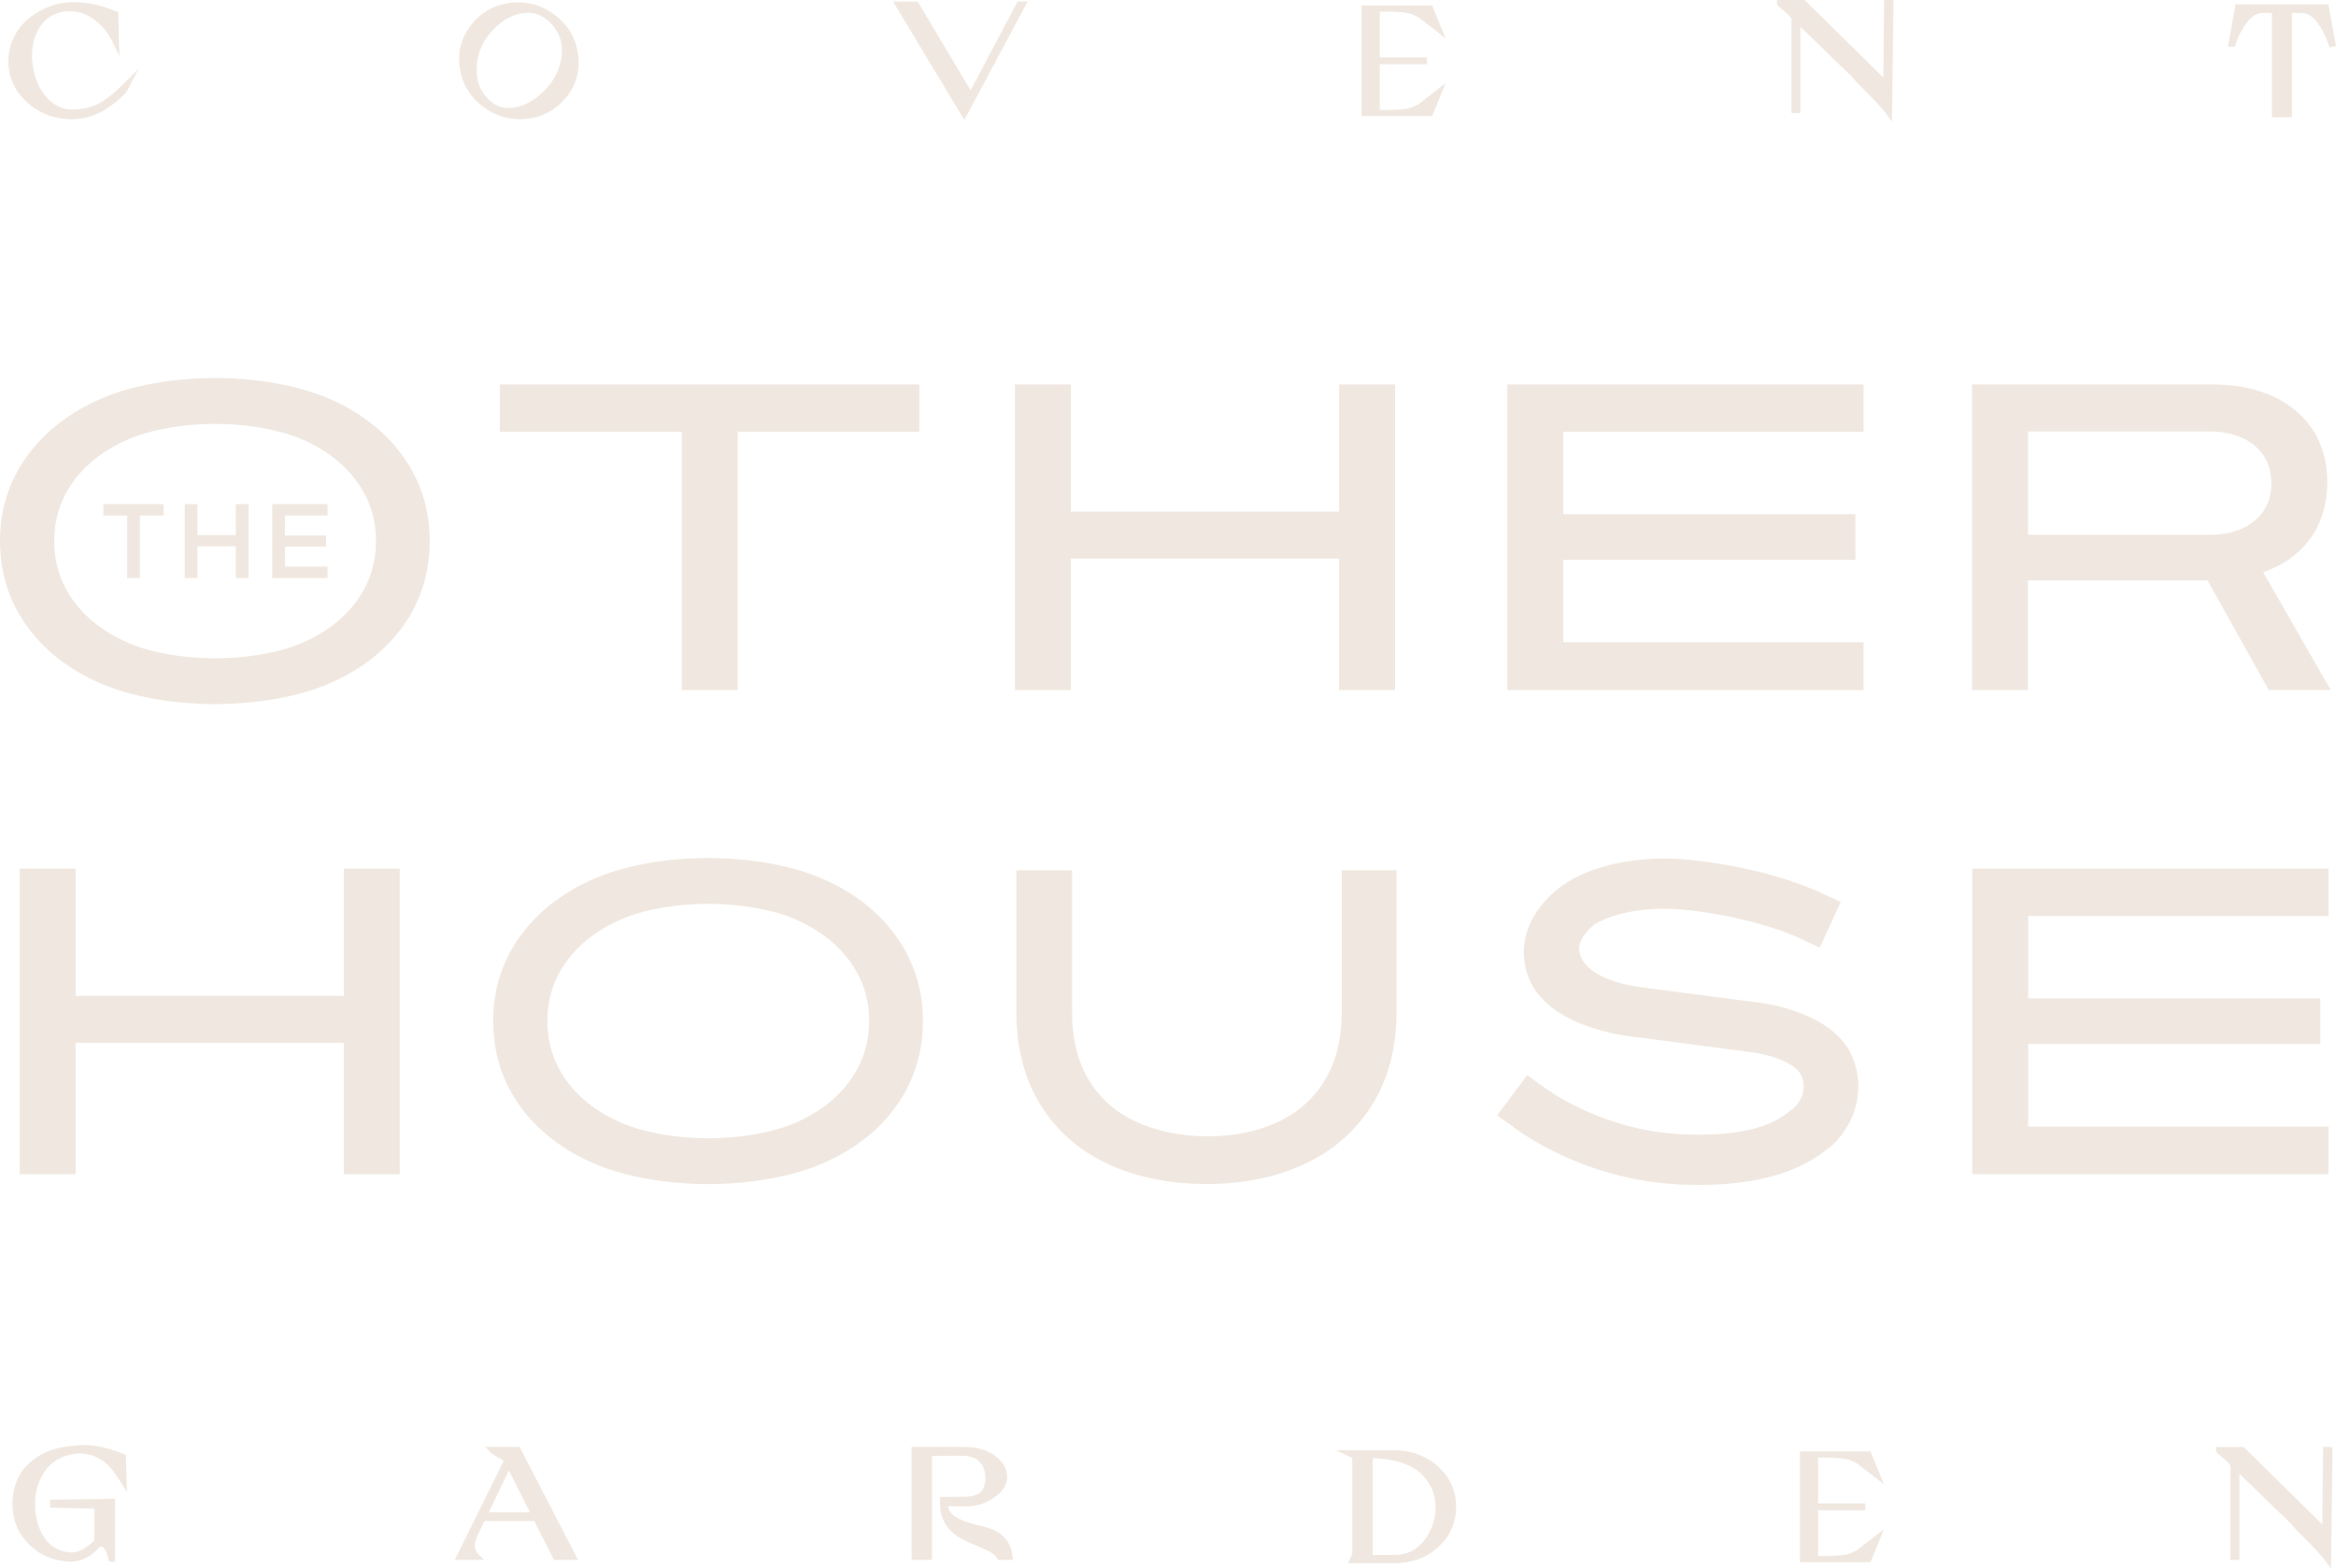 <?xml version="1.0" encoding="UTF-8"?> <!-- Generator: Adobe Illustrator 25.4.1, SVG Export Plug-In . SVG Version: 6.00 Build 0) --> <svg xmlns="http://www.w3.org/2000/svg" xmlns:xlink="http://www.w3.org/1999/xlink" version="1.1" id="Layer_1" x="0px" y="0px" viewBox="0 0 359.43 241.32" style="enable-background:new 0 0 359.43 241.32;" xml:space="preserve"> <style type="text/css"> .st0{fill:#F0E8E0;} </style> <g> <g> <polygon class="st0" points="206.04,78.72 164.78,78.72 164.78,59.15 156.17,59.15 156.17,106.17 164.78,106.17 164.78,85.94 206.04,85.94 206.04,106.17 214.65,106.17 214.65,59.15 206.04,59.15 "></polygon> <path class="st0" d="M312.05,89.3h27.61l9.42,16.86h9.54l-10.39-18.11c3.03-1.05,5.43-2.75,7.14-5.06 c1.81-2.44,2.72-5.41,2.72-8.83c0-4.55-1.63-8.24-4.84-10.95c-3.19-2.69-7.5-4.06-12.81-4.06h-37.01v47.02h8.61V89.3z M312.05,66.38h27.94c2.86,0,5.19,0.74,6.92,2.2c1.73,1.46,2.57,3.35,2.57,5.78c0,2.43-0.84,4.31-2.57,5.75 c-1.73,1.44-4.06,2.17-6.92,2.17h-27.94V66.38z"></path> <polygon class="st0" points="52.9,153.21 11.64,153.21 11.64,133.64 3.03,133.64 3.03,180.66 11.64,180.66 11.64,160.44 52.9,160.44 52.9,180.66 61.51,180.66 61.51,133.64 52.9,133.64 "></polygon> <polygon class="st0" points="303.46,180.66 358.27,180.66 358.27,173.32 312.07,173.32 312.07,160.63 357.01,160.63 357.01,153.6 312.07,153.6 312.07,140.94 358.27,140.94 358.27,133.64 303.46,133.64 "></polygon> <polygon class="st0" points="286.74,98.82 240.54,98.82 240.54,86.14 285.48,86.14 285.48,79.11 240.54,79.11 240.54,66.44 286.74,66.44 286.74,59.15 231.93,59.15 231.93,106.17 286.74,106.17 "></polygon> <polygon class="st0" points="104.91,106.17 113.52,106.17 113.52,66.44 141.45,66.44 141.45,59.15 76.91,59.15 76.91,66.44 104.91,66.44 "></polygon> <path class="st0" d="M206.44,155.77c0,4.09-0.88,7.6-2.6,10.44c-1.72,2.83-4.17,5-7.26,6.44c-3.11,1.45-6.78,2.19-10.88,2.19 c-4.06-0.05-7.71-0.8-10.85-2.23c-3.12-1.42-5.57-3.57-7.29-6.4c-1.73-2.84-2.6-6.35-2.6-10.44V133.9h-8.58v21.8 c0,5.52,1.25,10.33,3.72,14.31c2.47,3.98,5.97,7.04,10.39,9.09c4.4,2.04,9.49,3.07,15.14,3.07c5.64,0,10.72-1.03,15.1-3.08 c4.4-2.05,7.89-5.11,10.39-9.09c2.5-3.98,3.76-8.79,3.76-14.31v-21.8h-8.43V155.77z"></path> <path class="st0" d="M50.62,61.33c-4.64-2.01-11.03-3.17-17.56-3.17c-6.48,0-12.86,1.15-17.49,3.17 c-4.86,2.11-8.71,5.1-11.44,8.89C1.39,74.03,0,78.4,0,83.21c0,4.9,1.39,9.32,4.13,13.12c2.73,3.79,6.58,6.77,11.44,8.86 c4.64,1.99,11.01,3.14,17.49,3.14c6.52,0,12.92-1.14,17.55-3.14c4.86-2.09,8.7-5.07,11.41-8.86c2.72-3.8,4.1-8.21,4.1-13.12 c0-4.81-1.38-9.18-4.1-12.98C59.31,66.44,55.48,63.44,50.62,61.33z M33.06,101.29c-4.88,0-9.83-0.88-13.25-2.34 c-3.61-1.55-6.45-3.72-8.46-6.44c-2-2.71-3.01-5.84-3.01-9.29c0-3.41,1.01-6.51,3.01-9.22c2.01-2.73,4.85-4.89,8.46-6.44 c3.42-1.47,8.37-2.34,13.25-2.34c4.96,0,9.95,0.88,13.35,2.34c3.58,1.55,6.42,3.72,8.43,6.44c2,2.71,3.01,5.82,3.01,9.22 c0,3.45-1.01,6.58-3.01,9.29c-2.01,2.73-4.84,4.9-8.43,6.44C43.01,100.41,38.02,101.29,33.06,101.29z"></path> <path class="st0" d="M126.5,135.18c-4.64-2.01-11.04-3.17-17.56-3.17c-6.48,0-12.85,1.15-17.49,3.17 c-4.86,2.11-8.71,5.1-11.44,8.89c-2.74,3.8-4.13,8.17-4.13,12.99c0,4.9,1.39,9.32,4.13,13.12c2.73,3.79,6.58,6.77,11.44,8.86 c4.64,1.99,11.01,3.14,17.49,3.14c6.52,0,12.92-1.14,17.55-3.14c4.86-2.09,8.7-5.07,11.41-8.86c2.72-3.8,4.1-8.21,4.1-13.12 c0-4.81-1.38-9.18-4.1-12.98C135.2,140.28,131.36,137.29,126.5,135.18z M133.73,157.06c0,3.45-1.01,6.58-3.01,9.29 c-2.01,2.73-4.84,4.9-8.43,6.44c-3.4,1.47-8.39,2.34-13.35,2.34c-4.88,0-9.83-0.88-13.25-2.34c-3.61-1.55-6.45-3.72-8.46-6.44 c-2-2.71-3.01-5.84-3.01-9.29c0-3.41,1.01-6.51,3.01-9.22c2.01-2.73,4.85-4.89,8.46-6.44c3.42-1.47,8.37-2.34,13.25-2.34 c4.96,0,9.95,0.88,13.35,2.34c3.58,1.55,6.42,3.72,8.43,6.44C132.72,150.55,133.73,153.65,133.73,157.06z"></path> <polygon class="st0" points="25.18,77.56 15.9,77.56 15.9,79.32 19.56,79.32 19.56,88.93 21.53,88.93 21.53,79.32 25.18,79.32 "></polygon> <polygon class="st0" points="38.24,88.93 38.24,77.56 36.28,77.56 36.28,82.32 30.39,82.32 30.39,77.56 28.43,77.56 28.43,88.93 30.39,88.93 30.39,84.06 36.28,84.06 36.28,88.93 "></polygon> <polygon class="st0" points="50.4,79.32 50.4,77.56 41.88,77.56 41.88,88.93 50.4,88.93 50.4,87.17 43.85,87.17 43.85,84.1 50.18,84.1 50.18,82.38 43.85,82.38 43.85,79.32 "></polygon> <path class="st0" d="M261.46,182.31c-0.99,0-2.03-0.02-3.12-0.08c-14.78-0.71-24.76-8.25-25.73-9.01l-2.25-1.61l4.62-6.19 l2.4,1.72c0.08,0.06,8.69,6.76,21.33,7.37c11.84,0.57,15.28-2.51,16.84-3.67c0.17-0.13,0.32-0.24,0.45-0.33 c0.02-0.02,2.34-2.08,1.23-4.89c-0.74-1.89-4.14-3.22-7.8-3.74l-0.08-0.01l-18.22-2.38c-1.62-0.18-13.61-1.73-16.13-9.63 c-2.31-7.24,3.34-12.59,6.75-14.47c1.19-0.72,7.69-4.25,18.72-3.05c11.92,1.3,19.16,4.75,20.1,5.21l2.66,1.23L280,145.8 l-2.87-1.33c-2.2-1.11-8.71-3.49-17.5-4.45c-8.67-0.95-13.49,1.74-13.89,1.98l-0.16,0.09l-0.06,0.04 c-0.17,0.12-0.54,0.26-1.48,1.38c-1.28,1.53-1.14,2.66-0.89,3.47c0.69,2.17,3.86,4.09,8.84,4.85l0.09,0.01l18.22,2.38 c1.44,0.16,12.04,1.56,14.8,8.6c1.14,2.91,1.11,5.99-0.08,8.9c-0.86,2.1-2.32,4.01-3.89,5.12c-0.08,0.06-0.17,0.13-0.28,0.21 C278.85,178.53,273.77,182.31,261.46,182.31z"></path> </g> <g> <path class="st0" d="M19.02,12.89c-1.47,1.47-2.8,2.51-3.95,3.09c-1.13,0.57-2.48,0.86-4.02,0.86c-1.12,0-2.16-0.38-3.1-1.14 c-0.96-0.78-1.71-1.81-2.23-3.06C5.2,11.35,4.93,9.97,4.93,8.51c0-1.26,0.23-2.4,0.68-3.39c0.44-0.98,1.02-1.74,1.72-2.28 c0.69-0.54,1.5-0.89,2.4-1.04c0.33-0.06,0.67-0.08,1-0.08c0.57,0,1.15,0.08,1.72,0.25c0.9,0.26,1.8,0.79,2.68,1.56 c0.88,0.78,1.64,1.8,2.23,3.02l0.3,0.62l0.7,1.44l-0.04-1.6l-0.02-0.69l-0.09-4.11l0-0.11l-0.01-0.25l-0.23-0.08l-0.1-0.03 c-0.05-0.02-0.3-0.11-0.75-0.28c-0.47-0.17-0.95-0.34-1.42-0.48c-0.48-0.15-0.99-0.27-1.51-0.37c-0.93-0.18-1.87-0.27-2.79-0.27 c-0.31,0-0.61,0.01-0.92,0.03c-1.23,0.08-2.41,0.38-3.52,0.9c-1.1,0.51-2.07,1.14-2.9,1.88C3.22,3.91,2.54,4.84,2.04,5.94 c-0.5,1.1-0.75,2.28-0.75,3.52c0,2.44,0.97,4.55,2.87,6.28c1.89,1.72,4.21,2.59,6.89,2.61c0.93,0,1.85-0.14,2.75-0.41 c0.89-0.27,1.71-0.65,2.43-1.11c0.7-0.45,1.31-0.89,1.8-1.3c0.49-0.41,0.96-0.85,1.38-1.31l0.03-0.03l0.04-0.06l0.34-0.66 l0.45-0.86l1.04-2.01l-1.6,1.6L19.02,12.89z"></path> <path class="st0" d="M85.66,2.52c-1.75-1.43-3.75-2.16-5.94-2.16c-0.25,0-0.5,0.01-0.76,0.03c-2.51,0.2-4.6,1.25-6.21,3.13 c-1.61,1.88-2.31,4.08-2.06,6.54c0.27,2.48,1.39,4.54,3.34,6.13c1.74,1.43,3.75,2.15,5.96,2.15c0.25,0,0.51-0.01,0.77-0.03 c2.51-0.2,4.59-1.25,6.19-3.12c1.61-1.87,2.29-4.08,2.02-6.56C88.73,6.18,87.61,4.12,85.66,2.52z M86.42,8.64 c-0.24,2.01-1.17,3.83-2.76,5.4c-1.59,1.57-3.3,2.43-5.08,2.56c-0.14,0.01-0.27,0.02-0.39,0.02c-1.3,0-2.46-0.61-3.46-1.81 c-1.12-1.34-1.57-3.03-1.35-5c0.22-2.02,1.1-3.82,2.6-5.34c1.5-1.52,3.12-2.36,4.84-2.49c0.14-0.01,0.28-0.02,0.41-0.02 c1.34,0,2.58,0.6,3.68,1.79C86.11,5.06,86.63,6.7,86.42,8.64z"></path> <polygon class="st0" points="157.28,0.24 156.88,0.24 156.79,0.24 156.58,0.24 156.48,0.42 156.44,0.5 149.34,13.9 141.35,0.48 141.31,0.41 141.21,0.24 141.01,0.24 140.92,0.24 138.3,0.24 138.03,0.24 137.42,0.24 137.73,0.77 137.87,1 147.92,17.71 148.05,17.93 148.37,18.46 148.66,17.92 148.79,17.69 157.72,0.97 157.84,0.75 158.11,0.24 157.53,0.24 "></polygon> <path class="st0" d="M290.84,0h-0.45h-0.15h-0.35l0,0.35l0,0.15l-0.11,11.42L277.81,0.14l-0.04-0.04l-0.1-0.1h-0.14h-0.06h-3.55 h-0.15h-0.35v0.35V0.5v0.06v0.1l0.06,0.09l0.04,0.07l0.02,0.03l0.03,0.03c0.17,0.17,0.44,0.4,0.79,0.7 c0.33,0.27,0.62,0.53,0.86,0.77c0.18,0.18,0.32,0.36,0.42,0.55v13.99v0.15v0.35h0.35h0.15h0.38h0.15h0.35v-0.35v-0.15V4.12 l7.92,7.69c0.4,0.5,1.24,1.38,2.55,2.68c1.25,1.25,2.17,2.26,2.74,3.03l0.26,0.36l0.62,0.84l0.01-1.04l0.01-0.45l0.21-16.71 l0-0.15l0-0.35h-0.35H290.84z"></path> <path class="st0" d="M359.37,6.74l-0.03-0.14l-1.02-5.53l-0.02-0.12l-0.05-0.29h-0.29h-0.12h-13.45h-0.13h-0.29l-0.05,0.29 l-0.02,0.12l-0.99,5.53l-0.03,0.18l-0.07,0.41h0.42h0.18h0.09h0.11h0.25l0.08-0.24l0.03-0.1c0.42-1.29,1.03-2.46,1.8-3.47 c0.71-0.92,1.53-1.39,2.43-1.39h1.37v15.55v0.15v0.35h0.35h0.15h2.08h0.15h0.35v-0.35v-0.15V1.99h1.41c0.9,0,1.72,0.47,2.43,1.4 c0.77,1.01,1.38,2.18,1.8,3.48L358.33,7l0.1,0.31l0.32-0.08l0.14-0.03l0.09-0.02l0.14-0.03l0.32-0.08L359.37,6.74z"></path> <path class="st0" d="M216.02,1.92c0.8,0.1,1.55,0.35,2.21,0.73l4.19,3.24l-2.06-5.06H209.5v17.04h10.86l2.06-5.06l-4.17,3.23 c-0.68,0.4-1.43,0.65-2.23,0.75c-0.82,0.1-2.07,0.15-3.72,0.13V9.88h7.25V8.82h-7.25V1.79C213.95,1.77,215.2,1.82,216.02,1.92z"></path> </g> <g> <g> <path class="st0" d="M19.37,224.17l0-0.1l-0.01-0.23l-0.21-0.08l-0.09-0.04c-0.08-0.03-0.35-0.13-0.8-0.3 c-0.45-0.17-0.93-0.32-1.41-0.47c-0.49-0.15-0.99-0.27-1.49-0.37c-0.81-0.16-1.63-0.24-2.44-0.24c-0.25,0-0.5,0.01-0.76,0.02 c-1.04,0.06-2.06,0.2-3.04,0.4c-1,0.21-1.95,0.56-2.82,1.06c-0.86,0.49-1.63,1.08-2.27,1.75c-0.66,0.69-1.18,1.54-1.56,2.55 c-0.37,1-0.56,2.1-0.56,3.27c0,2.44,0.87,4.55,2.58,6.25c1.71,1.7,3.9,2.59,6.51,2.64c1.55-0.03,3.01-0.79,4.37-2.26 c0.05-0.03,0.11-0.06,0.18-0.06c0.11,0,0.25,0.08,0.41,0.21c0.27,0.24,0.56,0.94,0.75,1.83l0.06,0.28h0.28h0.3h0.35v-0.35v-8.82 v-0.15v-0.35l-0.35,0l-0.15,0l-8.98,0.12l-0.15,0l-0.35,0v0.35v0.15v0.24v0.15v0.34l0.34,0.01l0.15,0l6.34,0.15L14.52,237 c-1.21,1.22-2.39,1.84-3.52,1.86c-1.7-0.06-3.07-0.77-4.06-2.11c-1.02-1.39-1.53-3.19-1.53-5.35c0-1.43,0.27-2.72,0.8-3.84 c0.53-1.11,1.21-1.98,2.02-2.58c0.82-0.61,1.75-1.01,2.76-1.21c0.44-0.08,0.87-0.13,1.3-0.13c0.56,0,1.12,0.08,1.67,0.22 c0.95,0.26,1.85,0.79,2.67,1.57c0.83,0.78,2.2,3.02,2.22,3.04l0.69,1.12l-0.04-1.31L19.37,224.17z"></path> <path class="st0" d="M88.57,239.27l-8.49-16.38l-0.04-0.08l-0.1-0.19h-0.21h-0.09h-3.83h-0.33H74.7l0.52,0.58l0.22,0.25 c0.12,0.14,0.37,0.34,1.23,0.8c0.42,0.22,0.67,0.4,0.82,0.53l-7.16,14.5l-0.11,0.22l-0.25,0.5h0.56h0.24h2.51h0.36h0.84l-0.6-0.6 l-0.26-0.26c-0.47-0.47-0.97-1.32,0.04-3.29l0.89-1.83h7.65l2.89,5.71l0.04,0.08l0.1,0.19h0.22h0.09h2.58h0.25h0.58l-0.27-0.51 L88.57,239.27z M81.54,232.67h-6.33l3.09-6.43L81.54,232.67z"></path> <path class="st0" d="M155.79,239.45c-0.21-2.34-1.67-3.87-4.34-4.55c-1.91-0.39-3.36-0.88-4.33-1.47 c-0.72-0.44-1.13-0.97-1.25-1.66h3.05c1.41-0.02,2.77-0.47,4.04-1.35c1.33-0.92,2.01-1.98,2.01-3.14c0-1.33-0.66-2.47-1.97-3.37 c-1.25-0.86-2.77-1.29-4.51-1.29h-7.73h-0.15h-0.35v0.35v0.15v16.38v0.15V240h0.35h0.15h2.15h0.15h0.35v-0.35v-0.15v-15.5 l4.56-0.02c0.68,0,1.29,0.1,1.82,0.3c0.49,0.18,0.92,0.54,1.28,1.06c0.36,0.52,0.54,1.2,0.54,2.02c0,0.52-0.07,0.98-0.2,1.35 c-0.12,0.35-0.28,0.63-0.47,0.82c-0.19,0.19-0.45,0.35-0.76,0.46c-0.34,0.13-0.67,0.21-0.98,0.24c-0.33,0.04-0.74,0.06-1.21,0.06 l-2.86,0.02l-0.15,0l-0.35,0v0.35v0.15v0.45c0,1.26,0.29,2.35,0.86,3.25c0.56,0.88,1.28,1.58,2.13,2.06 c0.8,0.45,1.61,0.84,2.43,1.16c0.77,0.31,1.51,0.64,2.19,0.99c0.59,0.31,0.98,0.65,1.15,1l0.04,0.08l0.1,0.2h0.22h0.09h1.47h0.16 h0.38l-0.03-0.38L155.79,239.45z"></path> <path class="st0" d="M358.54,222.62h-0.15h-0.45h-0.15h-0.35l0,0.35l0,0.15l-0.11,11.42l-11.97-11.77l-0.04-0.04l-0.1-0.1h-0.14 h-0.06h-3.55h-0.15h-0.35v0.35v0.15v0.06v0.1l0.06,0.09l0.04,0.07l0.02,0.03l0.03,0.03c0.17,0.17,0.44,0.4,0.79,0.7 c0.33,0.27,0.62,0.53,0.86,0.77c0.18,0.18,0.32,0.36,0.42,0.55v13.99v0.15V240h0.35h0.15h0.38h0.15h0.35v-0.35v-0.15v-12.76 l7.92,7.69c0.4,0.5,1.24,1.38,2.55,2.68c1.25,1.25,2.17,2.26,2.74,3.03l0.26,0.36l0.62,0.84l0.01-1.04l0.01-0.45l0.21-16.71 l0-0.15l0-0.35H358.54z"></path> </g> <path class="st0" d="M221.28,225.64c-1.83-1.66-4.14-2.51-6.87-2.51h-7.31h-1.51l1.36,0.66l1.12,0.55v14.72l-0.34,0.75l-0.09,0.21 l-0.22,0.49h0.54h0.23h6.38c2.7,0,4.98-0.85,6.77-2.52c1.8-1.68,2.71-3.76,2.71-6.18C224.05,229.4,223.12,227.32,221.28,225.64z M220.88,231.84c0,1.97-0.6,3.72-1.78,5.21c-1.16,1.45-2.68,2.19-4.53,2.19h-3.35v-14.88c1.61,0.04,3.05,0.25,4.28,0.64 c1.33,0.42,2.39,1.01,3.14,1.73c0.76,0.73,1.33,1.53,1.7,2.38C220.69,229.95,220.88,230.87,220.88,231.84z"></path> <path class="st0" d="M283.47,224.4c0.8,0.1,1.55,0.35,2.21,0.73l4.19,3.24l-2.06-5.06h-10.86v17.04h10.86l2.06-5.06l-4.17,3.23 c-0.68,0.4-1.43,0.65-2.23,0.75c-0.82,0.1-2.07,0.15-3.72,0.13v-7.03h7.25v-1.06h-7.25v-7.04 C281.4,224.25,282.65,224.29,283.47,224.4z"></path> </g> </g> </svg> 
